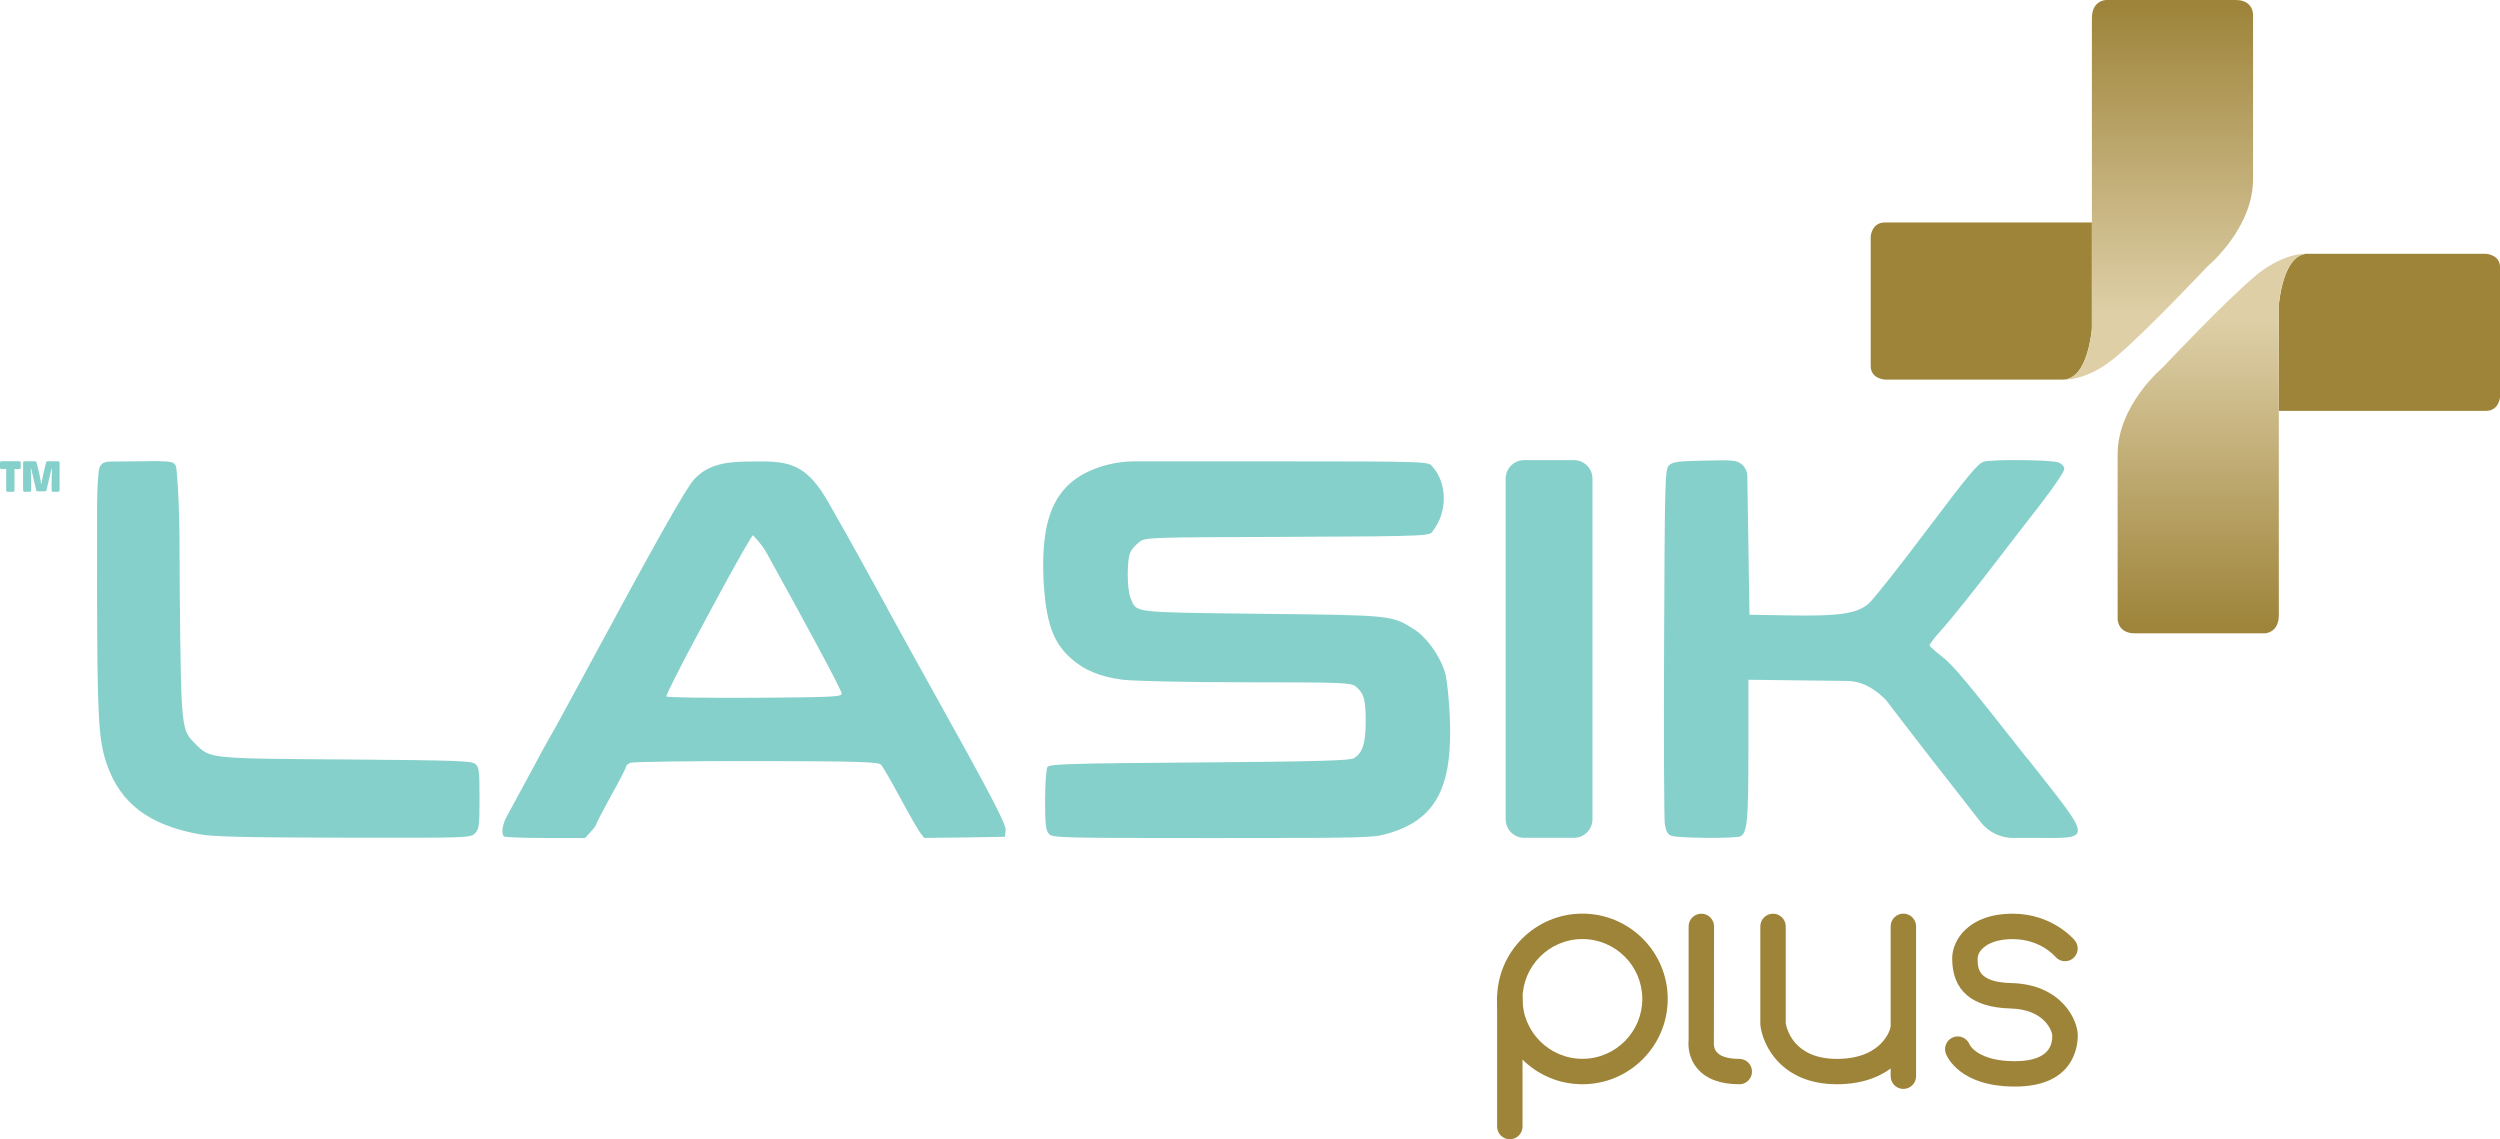 <svg xmlns="http://www.w3.org/2000/svg" xmlns:xlink="http://www.w3.org/1999/xlink" id="Layer_2" data-name="Layer 2" viewBox="0 0 442.52 201.66"><defs><style>      .cls-1 {        fill: url(#linear-gradient-2);      }      .cls-2 {        fill: #85d0ca;      }      .cls-3 {        clip-path: url(#clippath-1);      }      .cls-4 {        clip-path: url(#clippath);      }      .cls-5 {        fill: none;      }      .cls-6 {        fill: url(#linear-gradient);      }      .cls-7 {        fill: #9e8438;      }    </style><clipPath id="clippath"><path class="cls-5" d="m372.82,0s-2.54,0-2.54,3.23v54.92s-.58,9.04-5.26,9.04c0,0,4.15.48,9.49-3.99,5.34-4.46,16.34-16.15,16.34-16.15,0,0,7.96-6.61,7.96-15.35V2.68S398.95,0,395.72,0h-22.9Z"></path></clipPath><linearGradient id="linear-gradient" x1="717.4" y1="2942.25" x2="718.4" y2="2942.25" gradientTransform="translate(160760.69 39161.42) rotate(-90) scale(54.51 -54.51)" gradientUnits="userSpaceOnUse"><stop offset="0" stop-color="#decfa7"></stop><stop offset="1" stop-color="#9e843a"></stop><stop offset="1" stop-color="#9e843a"></stop></linearGradient><clipPath id="clippath-1"><path class="cls-5" d="m399.14,48.91c-5.34,4.46-16.34,16.15-16.34,16.15,0,0-7.96,6.62-7.96,15.35v29.02s-.14,2.68,3.09,2.68h22.9s2.54,0,2.54-3.23v-54.92s.58-9.04,5.26-9.04c0,0-.13-.02-.37-.02-1.13,0-4.72.32-9.13,4"></path></clipPath><linearGradient id="linear-gradient-2" x1="634.03" y1="2883.88" x2="635.03" y2="2883.88" gradientTransform="translate(-156805.48 -34504.85) rotate(90) scale(54.51 -54.51)" xlink:href="#linear-gradient"></linearGradient></defs><g id="Layer_1-2" data-name="Layer 1"><g><g><path class="cls-2" d="m84.15,135.24c-.61-.57-3.28-.65-22.78-.81-24.4-.16-24.16-.12-26.75-2.72-2.55-2.55-2.55-2.39-2.8-26.83-.05-4.13,0-8.26-.09-12.4-.04-2.07-.11-4.13-.24-6.2-.06-1.03-.14-2.06-.24-3.08-.08-.87-.23-1.24-1.11-1.43-.49-.11-1.01-.09-1.51-.12-1.07-.07-2.14-.02-3.21-.01-1.89.02-3.77.04-5.66.06-.43,0-.86.01-1.26.16-.64.23-.95.84-1.02,1.48-.41,3.87-.27,7.83-.29,11.71-.01,3.02-.01,6.04-.01,9.05.04,22.94.24,26.87,1.74,31.21,2.43,6.93,7.46,10.74,16.38,12.36,2.43.45,8.23.57,25.58.61,21.85.04,22.38.04,23.19-.77.73-.73.81-1.34.81-6.2s-.08-5.51-.73-6.08"></path><path class="cls-2" d="m157.03,107.6c-3.06-5.54-6.07-11.11-9.22-16.6-1.56-2.72-3.06-5.73-5.69-7.59-2.69-1.9-5.86-1.74-9.01-1.72-3.76.03-7.42.15-10.21,3.12-1.54,1.66-6.93,11.31-19.58,34.74-3.04,5.67-5.72,10.54-5.88,10.74-.16.24-1.82,3.24-3.65,6.69-1.86,3.45-3.73,6.89-4.13,7.62-.73,1.34-.97,2.96-.45,3.45.12.16,3.45.28,7.3.28h7.05l.97-1.05c.57-.61,1.01-1.22,1.01-1.38s1.18-2.43,2.63-5.07c1.46-2.59,2.64-4.9,2.64-5.11s.32-.49.73-.69c.36-.2,10.42-.32,22.25-.32,18.44.04,21.69.16,22.17.65.28.32,1.78,2.88,3.28,5.67s3.08,5.55,3.53,6.2l.81,1.09,7.13-.08,7.17-.12.12-1.14c.12-1.05-2.39-5.88-13.5-25.82-1.18-2.11-4.58-8.23-7.5-13.58m-23.39,15.93c-8.51.04-15.57-.04-15.65-.24-.12-.16,2.51-5.39,5.88-11.63,8.31-15.57,9.42-16.91,9.42-16.91,0,0,1.53,1.47,2.54,3.33,7.98,14.43,13.05,23.92,13.17,24.65.12.65-1.18.69-15.36.81"></path><path class="cls-2" d="m255.94,119.68c-.65-2.96-3.2-6.73-5.55-8.23-4.05-2.59-3.97-2.55-27.12-2.8-23.19-.28-22.01-.12-23.15-2.76-.65-1.62-.69-6.89,0-8.19.24-.53.97-1.34,1.58-1.78,1.05-.81,1.78-.81,26.06-.89,26.88-.1,25.2-.19,25.94-1.15,2.47-3.24,2.55-8.21-.13-11.28-.78-.89-.1-.94-28.36-.94h-24.29c-2.09,0-4.17.33-6.15.97-7.74,2.55-10.62,8.35-10.05,20.1.41,7.34,1.62,10.9,4.78,13.74,2.35,2.15,5.27,3.36,9.28,3.85,1.95.24,11.47.45,21.89.45,16.86,0,18.52.08,19.29.73,1.46,1.18,1.78,2.31,1.78,6.16s-.53,5.67-2.15,6.57c-.69.4-6.89.57-27.36.73-22.94.16-26.51.28-26.83.81-.2.33-.41,2.96-.41,5.84,0,4.34.12,5.39.69,6,.61.69,2.07.73,28.86.73s28.42-.04,30.89-.73c8.71-2.43,11.8-8.15,11.19-20.96-.12-2.67-.45-5.8-.69-6.97"></path><path class="cls-2" d="m358.9,134.35c-10.7-13.62-13.13-16.54-15.08-18.08-1.18-.89-2.19-1.82-2.27-1.99-.08-.2.93-1.5,2.23-2.92,1.3-1.46,4.82-5.8,7.82-9.69,3-3.89,7.3-9.48,9.61-12.44,2.31-3,4.18-5.76,4.18-6.2,0-.49-.41-.93-1.05-1.18-1.13-.45-11.07-.57-13.09-.16-1.05.24-2.51,1.95-10.17,12.12-4.91,6.53-9.57,12.44-10.38,13.09-2.11,1.74-5.27,2.19-13.94,2.03l-7.09-.12-.2-12.89-.18-11.66c-.01-.8-.38-1.56-.99-2.08-.93-.73-1.54-.77-6.61-.65-4.7.08-5.67.24-6.28.85-.69.69-.73,2.6-.85,31.21-.08,16.78,0,31.25.12,32.23.2,1.3.49,1.87,1.14,2.11,1.09.45,11.63.53,12.32.08,1.14-.73,1.34-2.84,1.34-15.12v-12.57l9.85.12,7.59.09c1.45.02,2.87.42,4.12,1.16,1.05.61,2.39,1.7,2.96,2.43.53.73,4.01,5.23,7.7,10.01,3.73,4.78,7.74,9.93,8.96,11.47,1.38,1.72,3.47,2.72,5.68,2.72h3.52c10.7,0,10.78.89-.93-13.99"></path><path class="cls-2" d="m278.6,81.45h-8.81c-1.81,0-3.28,1.47-3.28,3.28v60.29c0,1.81,1.47,3.28,3.28,3.28h8.81c1.81,0,3.28-1.47,3.28-3.28v-60.29c0-1.81-1.47-3.28-3.28-3.28"></path></g><path class="cls-7" d="m333.65,39.38h36.63v18.77s-.69,9.04-5.04,9.04h-31.59s-2.52-.11-2.52-2.4v-22.89s.11-2.52,2.52-2.52"></path><g class="cls-4"><rect class="cls-6" x="365.02" y="0" width="33.93" height="67.67"></rect></g><g><path class="cls-7" d="m280.1,191.92c-8.33,0-15.1-6.77-15.1-15.1s6.77-15.1,15.1-15.1,15.1,6.77,15.1,15.1-6.77,15.1-15.1,15.1m0-25.7c-5.84,0-10.6,4.75-10.6,10.6s4.76,10.6,10.6,10.6,10.6-4.75,10.6-10.6-4.76-10.6-10.6-10.6"></path><path class="cls-7" d="m267.25,201.66c-1.24,0-2.25-1.01-2.25-2.25v-22.59c0-1.24,1.01-2.25,2.25-2.25s2.25,1.01,2.25,2.25v22.59c0,1.24-1.01,2.25-2.25,2.25"></path><path class="cls-7" d="m307.87,191.92c-3.35,0-5.85-.93-7.41-2.76-1.7-1.99-1.64-4.3-1.56-5.05v-20.13c0-1.24,1.01-2.25,2.25-2.25s2.25,1.01,2.25,2.25l-.03,20.62s-.1.95.54,1.67c.67.76,2.04,1.16,3.96,1.16,1.24,0,2.25,1.01,2.25,2.25s-1.01,2.25-2.25,2.25"></path><path class="cls-7" d="m325.16,191.92c-9.76,0-13.13-6.81-13.55-10.4l-.02-.26v-17.28c0-1.24,1.01-2.25,2.25-2.25s2.25,1.01,2.25,2.25v17.12c.16.99,1.4,6.33,9.06,6.33,8.37,0,9.53-5.65,9.54-5.71.23-1.22,1.41-2.02,2.62-1.8,1.22.23,2.03,1.4,1.8,2.62-.61,3.24-4.31,9.38-13.96,9.38"></path><path class="cls-7" d="m336.91,192.75c-1.24,0-2.25-1.01-2.25-2.25v-26.53c0-1.24,1.01-2.25,2.25-2.25s2.25,1.01,2.25,2.25v26.53c0,1.24-1.01,2.25-2.25,2.25"></path><path class="cls-7" d="m356.65,192.33c-9.73,0-11.99-5.24-12.22-5.83-.44-1.16.15-2.46,1.31-2.9,1.16-.45,2.46.15,2.9,1.31.03.05,1.43,2.93,8.01,2.93s6.62-3.44,6.62-4.57c-.02-.75-1.37-4.6-7.35-4.76-6.88-.18-10.37-3.16-10.37-8.87,0-3.18,2.85-7.91,10.72-7.91,7.02,0,10.83,4.54,10.99,4.73.79.96.65,2.38-.31,3.17-.96.79-2.36.65-3.15-.3-.13-.15-2.72-3.1-7.52-3.1-4.53,0-6.22,2.1-6.22,3.41,0,1.78,0,4.22,5.99,4.37,8.78.23,11.73,6.45,11.73,9.26,0,2.13-.8,9.06-11.12,9.06"></path></g><path class="cls-7" d="m440.01,72.73h-36.63v-18.77s.69-9.04,5.04-9.04h31.59s2.52.11,2.52,2.4v22.89s-.11,2.52-2.52,2.52"></path><g class="cls-3"><rect class="cls-1" x="374.7" y="44.9" width="33.93" height="67.21"></rect></g><path class="cls-2" d="m1.38,87.05c-.2,0-.29-.09-.29-.29v-3.74H.29c-.2,0-.29-.09-.29-.29v-.8c0-.2.09-.29.29-.29h3.09c.2,0,.29.09.29.29v.8c0,.2-.09.29-.29.29h-.81v3.74c0,.2-.09.29-.29.29h-.9Z"></path><path class="cls-2" d="m4.38,87.05c-.2,0-.29-.09-.29-.29v-4.82c0-.2.09-.29.29-.29h1.82c.18,0,.25.08.29.27l.52,2.17.28,1.55h.06l.27-1.55.52-2.17c.05-.19.11-.27.29-.27h1.83c.2,0,.29.09.29.29v4.82c0,.2-.09.29-.29.29h-.84c-.2,0-.28-.09-.28-.29v-1.4l.05-2.43h-.06l-.89,3.8c-.04.17-.09.24-.27.24h-1.3c-.17,0-.23-.07-.27-.24l-.89-3.8h-.06l.06,2.43v1.4c0,.2-.09.29-.29.29h-.84Z"></path></g></g></svg>
